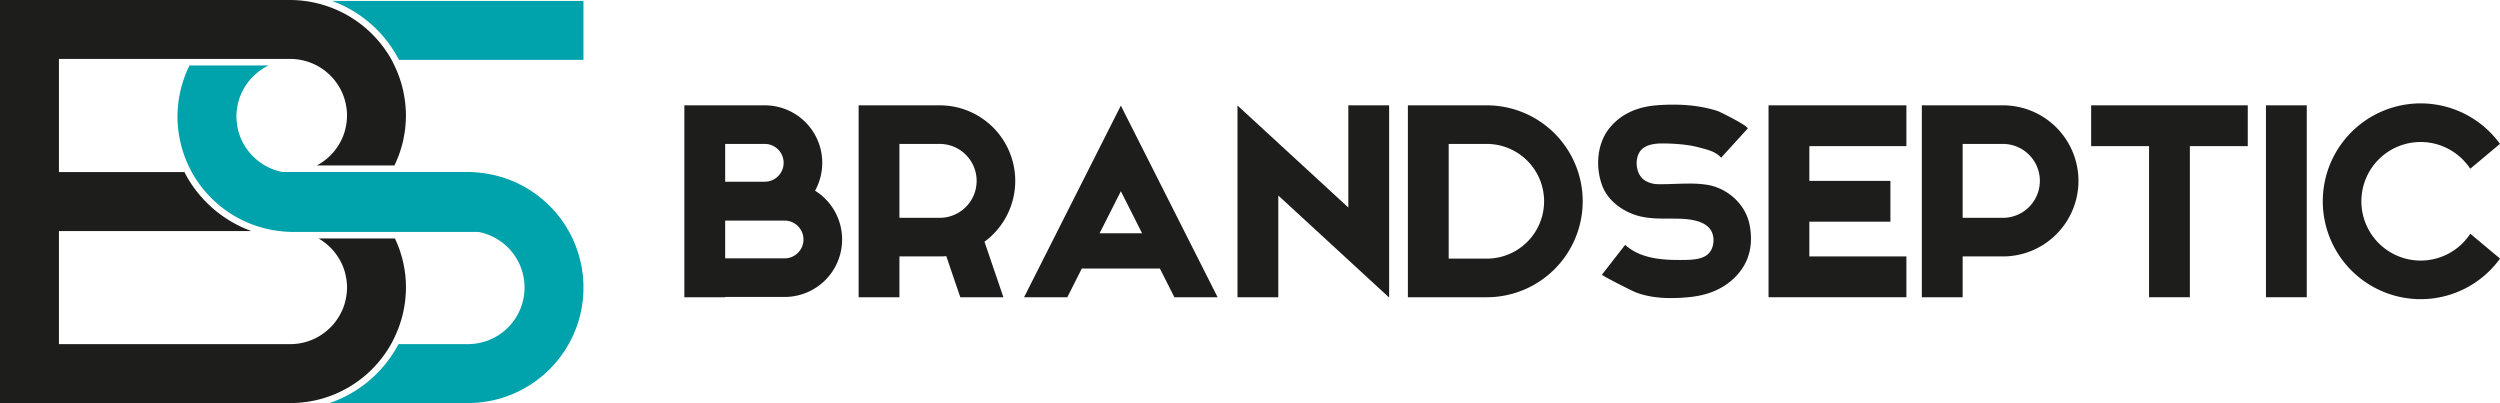 <?xml version="1.0" encoding="UTF-8"?> <svg xmlns="http://www.w3.org/2000/svg" id="Layer_1" data-name="Layer 1" viewBox="0 0 4533.41 730.86"><defs><style> .cls-1 { fill: #1d1d1b; } .cls-2 { fill: #00a2ac; } </style></defs><g><g><polygon class="cls-1" points="3215.01 191 3207.01 191 3207.01 539 3215.01 539 3281.01 539 3457.01 539 3457.01 465 3281.01 465 3281.01 402 3428.01 402 3428.01 328 3281.01 328 3281.01 265 3457.01 265 3457.01 191 3281.01 191 3215.01 191"></polygon><rect class="cls-1" x="4109.01" y="191" width="74" height="348"></rect><path class="cls-1" d="M1704,191H1557V539h74V465h73q6,0,11.94-.52L1741.36,539h78.18l-34.32-100.66A136.8,136.8,0,0,0,1841,328h0A137,137,0,0,0,1704,191Zm-73,70h73a67,67,0,0,1,0,134h-73Z"></path><path class="cls-1" d="M3632,191H3485V539h74V465h73a137,137,0,0,0,137-137h0A137,137,0,0,0,3632,191Zm0,204h-73V261h73a67,67,0,0,1,0,134Z"></path><path class="cls-1" d="M2696,191H2553V539h143a174,174,0,0,0,174-174h0A174,174,0,0,0,2696,191Zm0,278h-69V261h69a104,104,0,0,1,0,208Z"></path><path class="cls-1" d="M1478,345.8A104.27,104.27,0,0,0,1386.76,191H1241V539h74v-.5h107.75A104.25,104.25,0,0,0,1478,345.8ZM1386.76,261a34.25,34.25,0,0,1,0,68.5H1315V261Zm36,207.5H1315V400h107.75a34.25,34.25,0,0,1,0,68.5Z"></path><path class="cls-1" d="M1857,539h78.42L1962,486.37V487h141.32l26.26,52H2208l-175.5-347.5Zm214-116h-77l3.53-7,35-69.22,28.29,56Z"></path><polygon class="cls-1" points="2445.01 376.3 2318.01 259.41 2244.01 191.3 2244.01 286.43 2244.01 539 2318.01 539 2318.01 354.54 2445.01 471.43 2518.42 539 2519.01 539 2519.01 444.42 2519.01 191 2445.01 191 2445.01 376.3"></polygon><path class="cls-1" d="M3169,394.58c-11.89-31.47-41.09-54.48-74.22-59.61a211.12,211.12,0,0,0-32.13-2.1c-16.62,0-33.47,1.13-49.52,1.13H3007a45.8,45.8,0,0,1-25-7.29c-16.1-10.8-18.83-40.19-6.21-54.42,9.31-10.5,25.7-12.19,39.79-12.19,2.5,0,4.94,0,7.24.12,19.42.56,40.15,2.23,58.75,7.27,13.72,3.71,29.83,7.1,39.43,18.51l48-52.66c3.71-4.07-50.91-30.91-53.89-31.88-25.95-8.46-53.46-11.71-80.84-11.71-10.07,0-20.12.44-30.08,1.22-33.57,2.64-64.19,14.6-85.87,41.64-22.76,28.39-25.4,71.21-12.67,104.54,9.18,24,30.4,41.15,53.78,50.49,26.37,10.54,53.42,8.47,81.19,8.89,18.09.27,44.38,2,58,16,10.51,10.8,11.08,29.48,3.69,42.11-9.82,16.8-35.08,16.62-52.41,16.79-1.79,0-3.6,0-5.41,0-34.1,0-71.37-3.62-97.46-27.43l-42,54c-1.22,1.57,56.42,30.3,60.41,31.85,20.52,8,42.75,10.7,64.89,10.7,11,0,22-.68,32.7-1.73,31.14-3.05,59.62-13,82.46-35.32,24.6-24.08,33.15-54.28,28.5-87.79A95.67,95.67,0,0,0,3169,394.58Z"></path><polygon class="cls-1" points="3897.01 191 3792.01 191 3792.01 265 3897.01 265 3897.01 539 3971.01 539 3971.01 265 4076.01 265 4076.01 191 3971.01 191 3897.01 191"></polygon><path class="cls-1" d="M4493.57,435.56l-14-11.75a108.34,108.34,0,0,1-14,17.2,107.5,107.5,0,1,1,0-152,108.86,108.86,0,0,1,13.89,17l14.16-11.86,39.71-33.25a177.5,177.5,0,1,0,.13,208Z"></path></g><g><g><path class="cls-2" d="M874.94,313.76a209.1,209.1,0,0,0-26.4-1.85H512.3a101.73,101.73,0,0,1-31.83-11.8A103.92,103.92,0,0,1,469.76,293l-.89-.7A103.19,103.19,0,0,1,451,274.78c-.37-.46-.71-.92-1.07-1.39a104,104,0,0,1-6.86-10,1.63,1.63,0,0,0-.11-.17,103.42,103.42,0,0,1-5.52-10.86c-.34-.75-.65-1.51-1-2.27A100.63,100.63,0,0,1,432.58,239c0-.15-.1-.29-.14-.43a102.45,102.45,0,0,1-2.47-12c-.15-1-.28-1.94-.4-2.92a103.35,103.35,0,0,1-.85-12.52,101.92,101.92,0,0,1,1-13.39c.15-1.15.33-2.28.52-3.41a102.9,102.9,0,0,1,2.5-11.28c.15-.51.25-1,.4-1.55a102.72,102.72,0,0,1,4.67-12.34c.3-.67.64-1.32,1-2a100.54,100.54,0,0,1,5.82-10.59c.21-.33.4-.67.61-1a103.61,103.61,0,0,1,18.08-21l.21-.18A103.25,103.25,0,0,1,487,118.72H343.57a208.89,208.89,0,0,0-8.46,19.66c-.42,1.16-.86,2.31-1.27,3.47-1.5,4.25-2.85,8.58-4.08,13-1,3.41-1.88,6.84-2.66,10.32-.53,2.32-1,4.66-1.46,7-1,5.29-1.87,10.64-2.46,16.07-.15,1.32-.23,2.66-.35,4-.56,6.25-1,12.55-1,18.95a209.94,209.94,0,0,0,1.2,21.54c.11,1,.18,2.08.3,3.1.8,6.76,1.94,13.4,3.37,19.94.25,1.15.51,2.3.78,3.44,1.55,6.56,3.36,13,5.51,19.33.26.76.55,1.5.82,2.26,2.33,6.59,4.91,13.07,7.86,19.34q2.82,6,6,11.83h0A209.42,209.42,0,0,0,504.94,418.76c.6.08,1.2.11,1.8.19a205.84,205.84,0,0,0,24.6,1.65H867.58a102.59,102.59,0,0,1-19,203.41H722.61a222.31,222.31,0,0,1-125,106.85H848.54c115.69,0,209.47-93.78,209.47-209.47A209.22,209.22,0,0,0,874.94,313.76Z"></path><path class="cls-2" d="M602.13,1.66A222.24,222.24,0,0,1,723.41,108.51H1058V1.66Z"></path></g><path class="cls-1" d="M709.17,624c2.18-3.86,4.13-7.86,6.07-11.87l0,0c3-6.34,5.77-12.87,8.21-19.53.3-.82.61-1.64.9-2.46q1.95-5.57,3.59-11.25c1.1-3.87,2.13-7.76,3-11.71.53-2.33,1-4.69,1.45-7.06,1-5.25,1.85-10.54,2.43-15.92.14-1.25.22-2.51.33-3.76.57-6.28,1-12.61,1-19h0A212.15,212.15,0,0,0,735,499.44c-.05-.45-.07-.92-.12-1.38-.74-6.62-1.87-13.12-3.22-19.54-.23-1.09-.41-2.21-.66-3.3-1.3-5.76-2.94-11.38-4.71-17-.56-1.75-1.08-3.53-1.69-5.26-1.72-5-3.7-9.81-5.78-14.59-.87-2-1.7-4-2.62-5.95H577.66a102.12,102.12,0,0,1,10.24,6.8c.54.4,1.07.8,1.59,1.21a102.26,102.26,0,0,1,8.91,7.72l.41.38a103.19,103.19,0,0,1,8.42,9.44c.33.41.63.86.95,1.28a100.61,100.61,0,0,1,6,8.74c.49.79,1,1.59,1.45,2.4a103.13,103.13,0,0,1,5.14,10.11c.12.28.27.54.39.82a101.19,101.19,0,0,1,4.06,11.55c.29,1,.52,2,.78,3q1.17,4.57,1.92,9.3c.19,1.17.39,2.33.53,3.51a100.89,100.89,0,0,1,.86,12.61,103.16,103.16,0,0,1-.91,13c-.15,1.18-.35,2.35-.54,3.53q-.83,5.05-2.13,9.94c-.24.89-.43,1.79-.69,2.67a100.35,100.35,0,0,1-4.31,11.82c-.27.63-.61,1.23-.9,1.87a100.78,100.78,0,0,1-5,9.48c-.48.81-1,1.62-1.47,2.42a103.15,103.15,0,0,1-16.06,19.56c-.47.45-1,.88-1.45,1.32a104.31,104.31,0,0,1-8.93,7.32c-.39.28-.76.58-1.15.85A101.57,101.57,0,0,1,526.67,624H106.85V419h349a221.93,221.93,0,0,1-118.5-101.31c-1-1.88-1.94-3.82-2.91-5.73H106.85V106.85H526.67a104.59,104.59,0,0,1,50.73,13.53,104,104,0,0,1,10.58,7l.94.71A103.48,103.48,0,0,1,607.13,146c.28.36.54.73.81,1.09a101.06,101.06,0,0,1,6.23,9.07c.42.68.84,1.35,1.24,2a101.46,101.46,0,0,1,9.75,22.72c.3,1,.53,2.05.79,3.07.79,3.06,1.43,6.17,1.94,9.32.19,1.17.39,2.34.54,3.52a103.94,103.94,0,0,1,.86,12.67,102.55,102.55,0,0,1-.91,13c-.14,1.16-.34,2.3-.52,3.44A99.74,99.74,0,0,1,625.68,236c-.21.79-.37,1.6-.6,2.38a102.84,102.84,0,0,1-4.32,11.86c-.27.62-.59,1.21-.87,1.82a101.06,101.06,0,0,1-5.13,9.72c-.4.67-.79,1.34-1.2,2a103.38,103.38,0,0,1-16.3,19.9l-1,.91A103.77,103.77,0,0,1,574.59,300H715.28c1.38-2.85,2.66-5.75,3.91-8.67,1.7-4,3.33-8,4.78-12.06.93-2.58,1.75-5.21,2.58-7.83,1.55-5,3-10,4.19-15.08.38-1.65.68-3.34,1-5,1.23-6,2.31-12.11,3-18.31.09-.74.12-1.49.2-2.23a209.69,209.69,0,0,0,1.16-21.38h0c0-6.47-.39-12.85-1-19.17-.1-1.15-.17-2.3-.29-3.44-.58-5.4-1.46-10.7-2.44-16-.43-2.27-.86-4.54-1.36-6.78-.94-4.25-2-8.43-3.24-12.57q-1.46-5-3.16-9.94c-.2-.6-.44-1.19-.65-1.79-2.36-6.62-5-13.11-8-19.42h0c-1.89-4-3.73-8-5.86-11.87A211.6,211.6,0,0,0,526.67,0H0V730.86H526.67C605,730.86,673.25,687.75,709.17,624Z"></path></g></g></svg> 